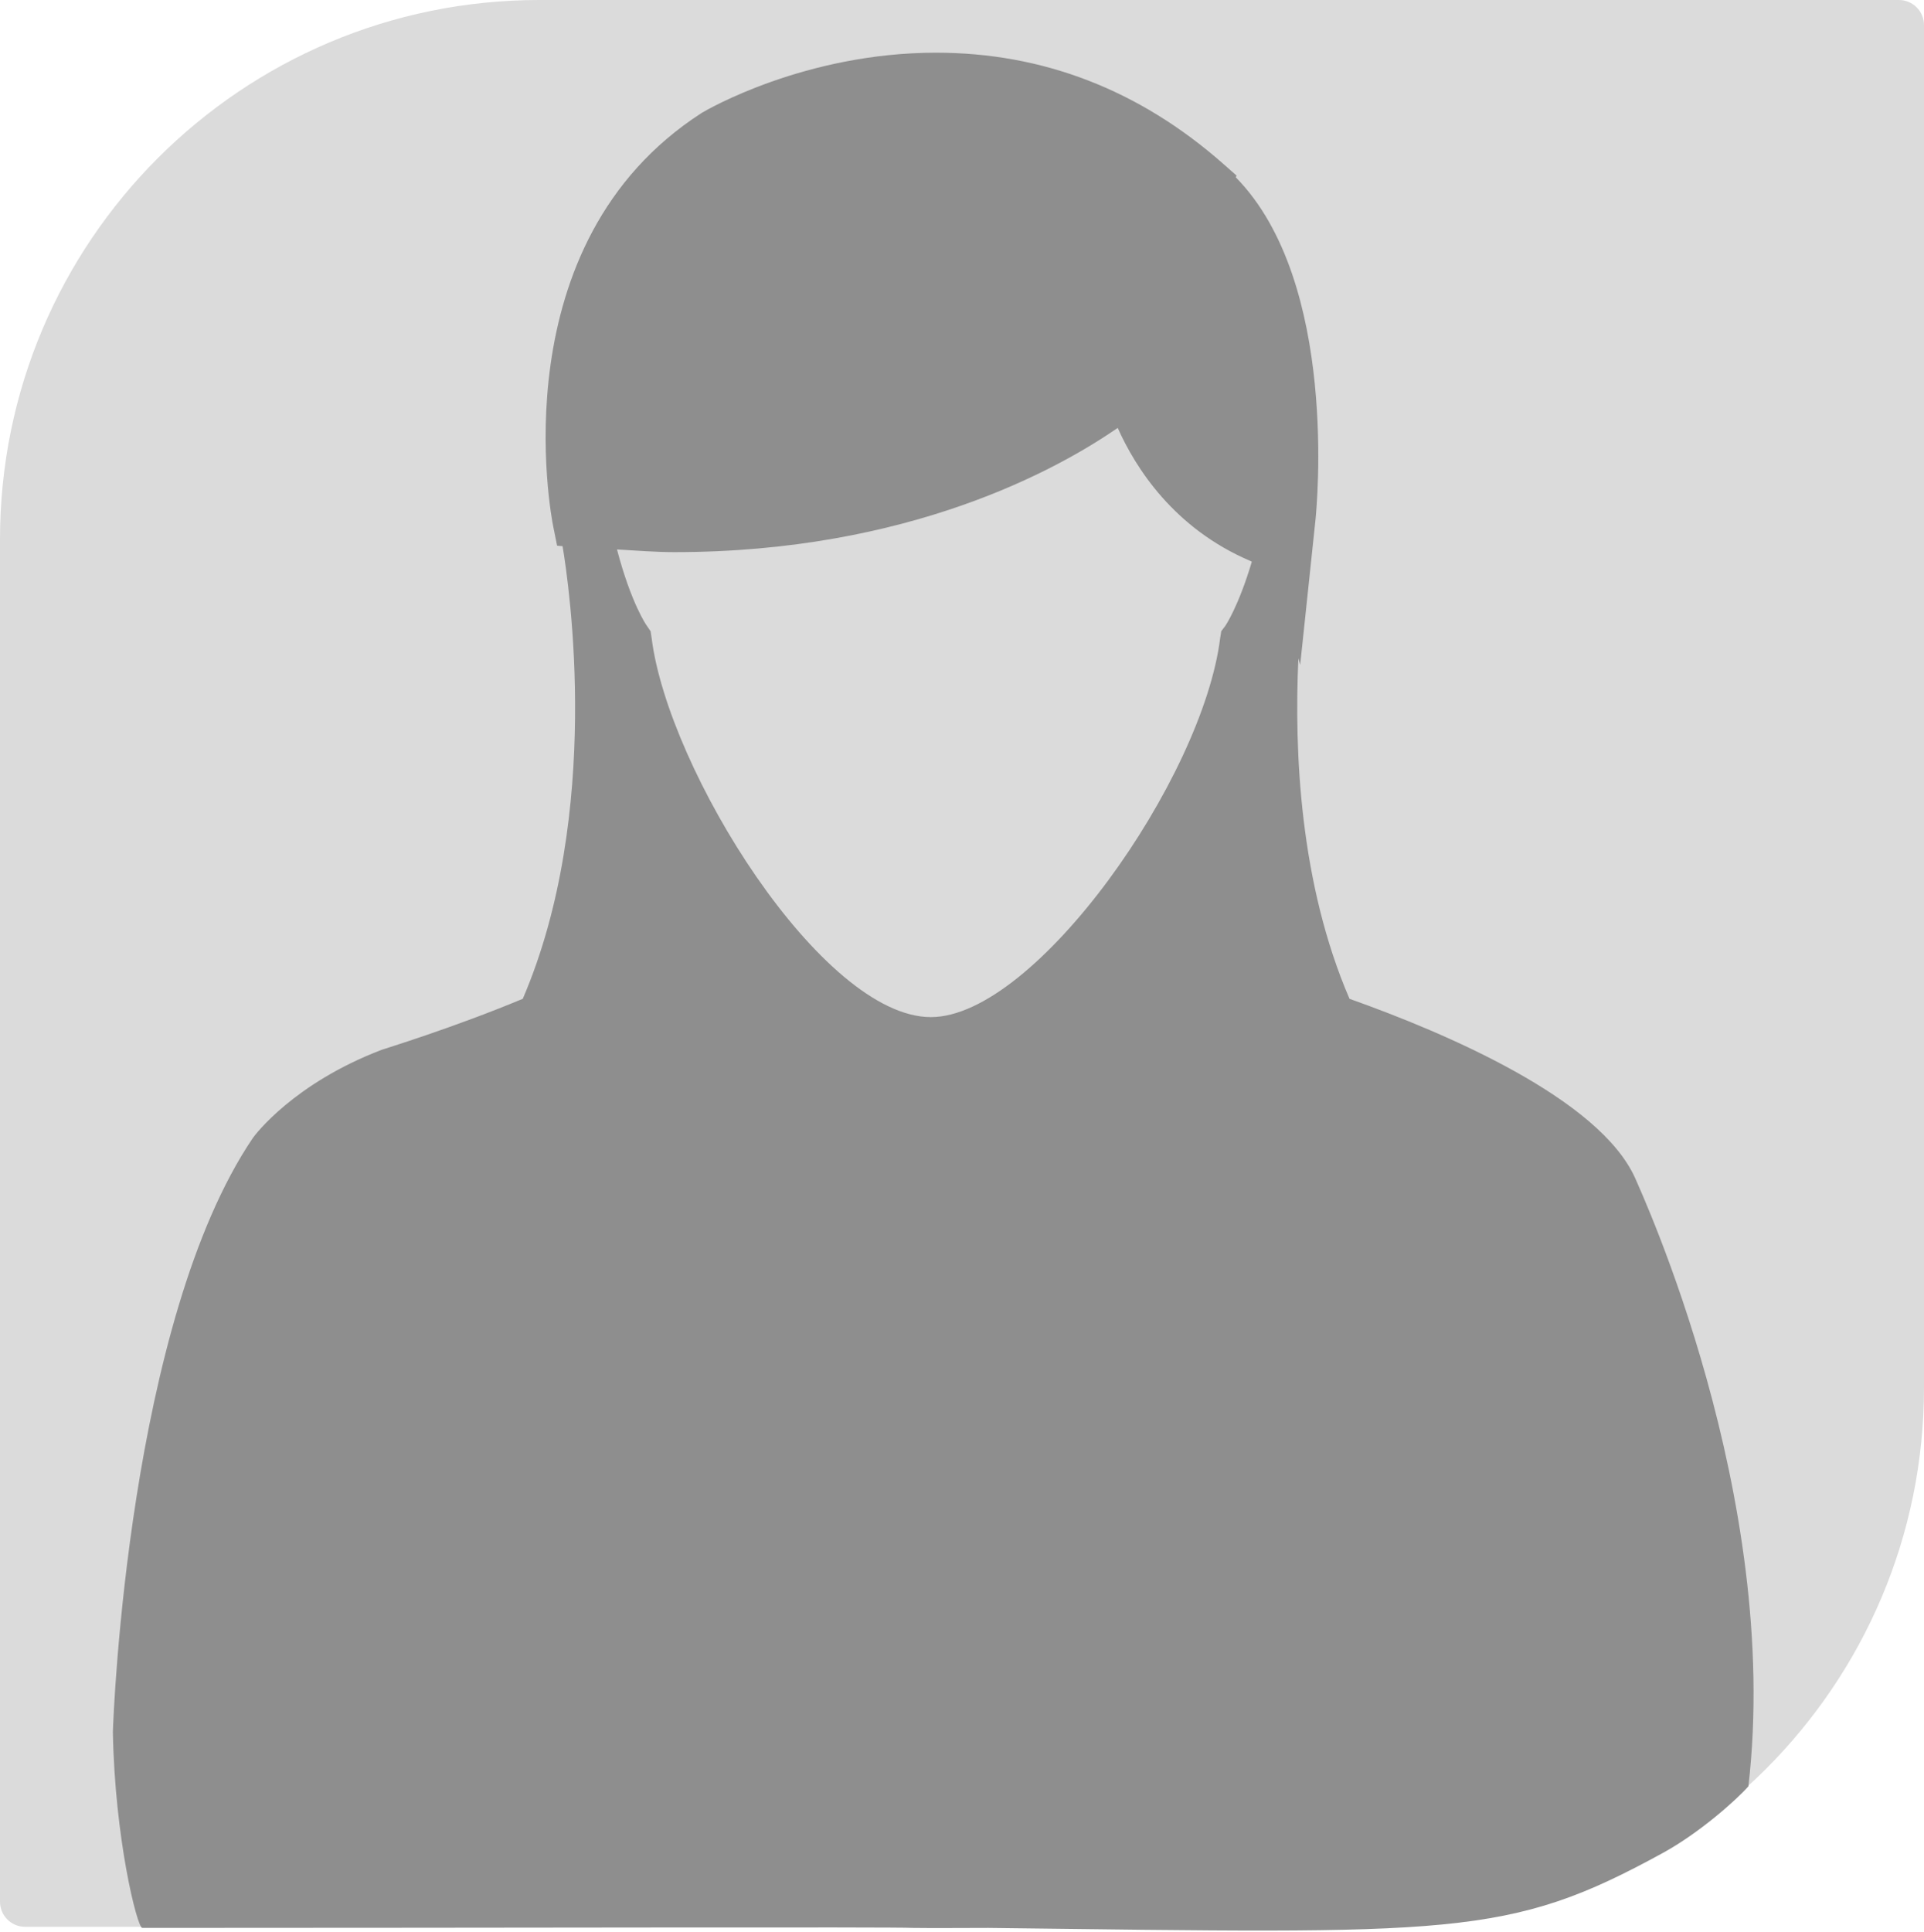 <svg xmlns="http://www.w3.org/2000/svg" width="767" height="770" viewBox="0 0 767 770" fill="none"><path d="M0 215C0 96.259 96.259 0 215 0H757C762.523 0 767 4.477 767 10V553C767 671.741 670.741 768 552 768H10C4.477 768 0 763.523 0 758V215Z" fill="#DBDBDB"></path><path d="M651.852 469.583C637.614 437.85 576.219 411.703 537.986 398.114C518.116 352.079 515.895 299.389 517.6 262.386L518.314 265.041L524.461 206.764C524.818 202.763 533.821 112.555 492.653 70.68L492.931 69.967L487.497 65.173C454.142 35.817 415.711 21 373.155 21C320.882 21 281.776 43.78 279.793 44.968C198.885 97.025 219.627 205.417 220.579 210.013L222.086 217.5L224.268 217.698C226.885 233.307 240.211 324.07 208.403 398.114C180.442 409.761 153.076 418.081 152.164 418.438C116.985 431.868 101.636 452.389 100.803 453.578C51.306 526.671 45.198 683.158 45 690.369C45.754 732.561 54.582 768.005 56.684 768.441C200.301 768.441 356.383 768.005 363.879 768.441C369.987 768.56 388.011 768.441 394 768.441C579.86 770.714 601 772.5 663 738.5C677.5 730.548 692.097 717.538 697 712C710.405 596.398 654.153 475.011 651.852 469.583ZM486.863 251.571L486.426 254.265C479.525 310.323 412.855 405.404 371.092 405.404C327.624 405.404 266.308 306.797 259.764 254.265L259.367 251.61L257.9 249.471C257.781 249.392 251.594 240.478 245.962 219.006C253.617 219.441 261.351 220.075 268.807 220.075C362.367 220.075 421.779 186.995 445.576 170.554C452.635 186.401 467.944 210.607 498.483 223.601L499.039 223.879C493.724 241.785 488.489 249.432 488.489 249.432L486.863 251.571Z" fill="#8E8E8E"></path></svg>